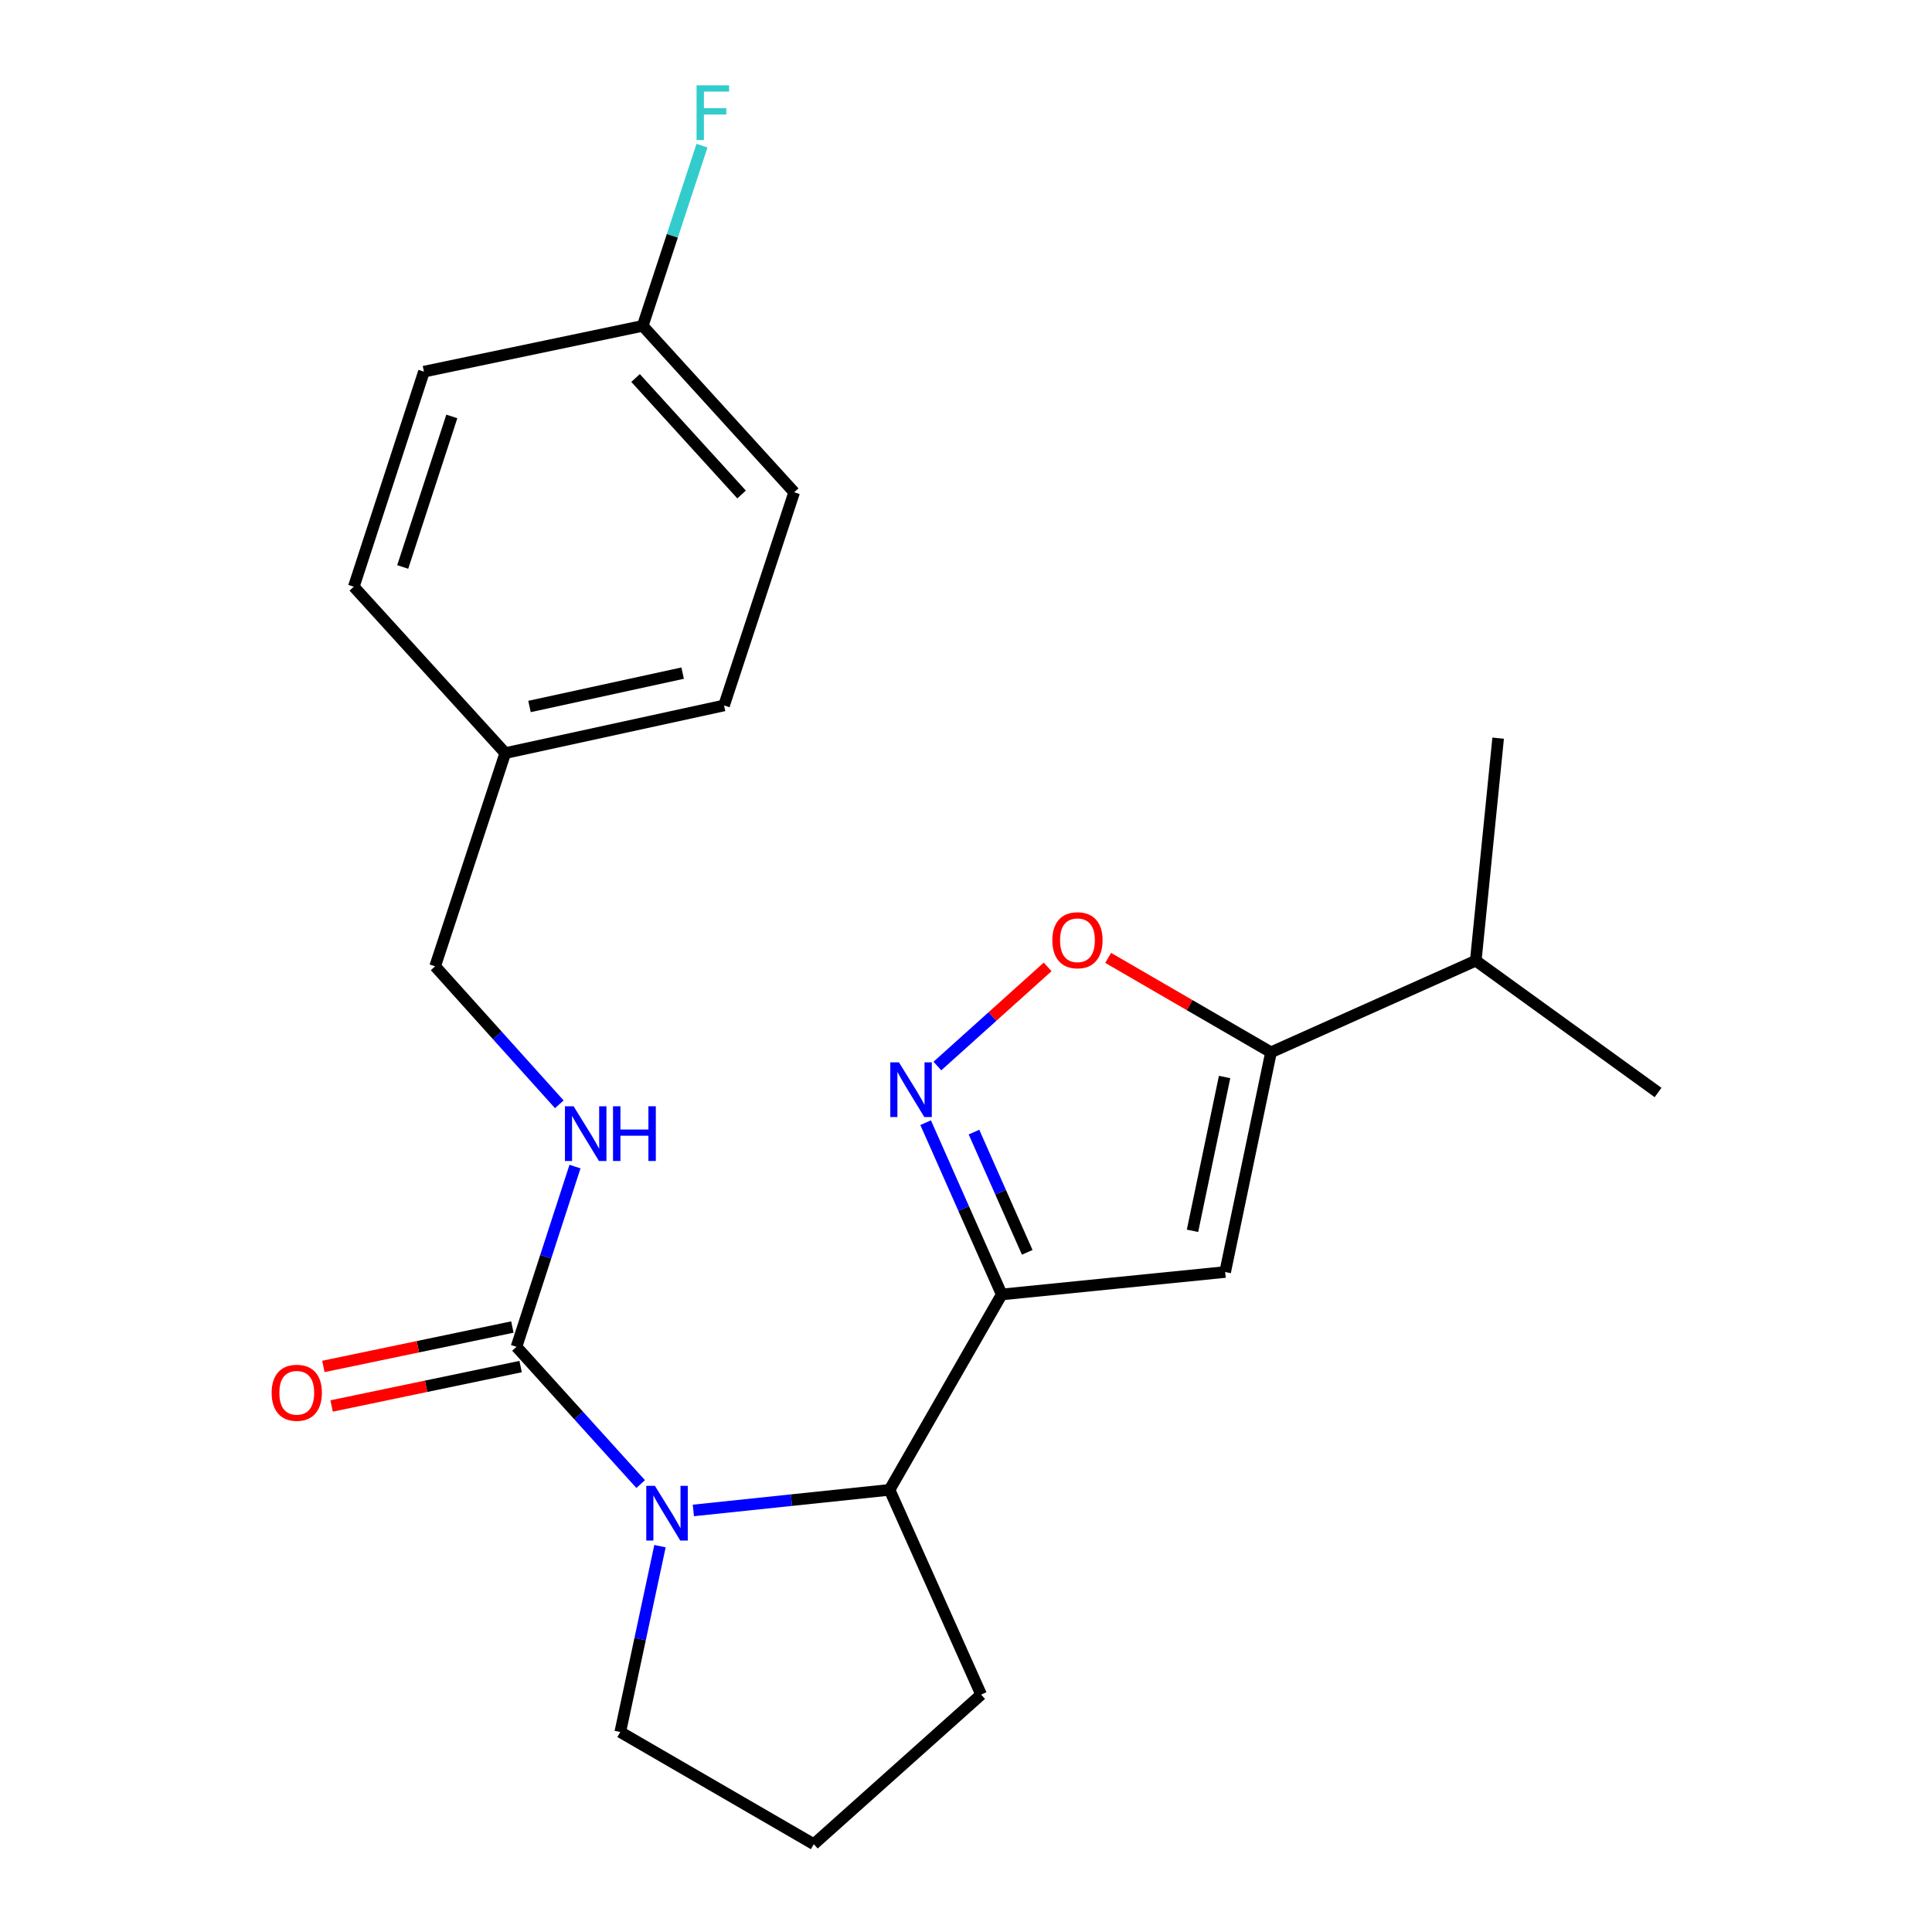 <?xml version='1.0' encoding='iso-8859-1'?>
<svg version='1.1' baseProfile='full'
              xmlns='http://www.w3.org/2000/svg'
                      xmlns:rdkit='http://www.rdkit.org/xml'
                      xmlns:xlink='http://www.w3.org/1999/xlink'
                  xml:space='preserve'
width='1000px' height='1000px' viewBox='0 0 1000 1000'>
<!-- END OF HEADER -->
<rect style='opacity:1.0;fill:#FFFFFF;stroke:none' width='1000' height='1000' x='0' y='0'> </rect>
<path class='bond-1' d='M 518.485,670.008 L 498.797,625.551' style='fill:none;fill-rule:evenodd;stroke:#000000;stroke-width:6px;stroke-linecap:butt;stroke-linejoin:miter;stroke-opacity:1' />
<path class='bond-1' d='M 498.797,625.551 L 479.11,581.094' style='fill:none;fill-rule:evenodd;stroke:#0000FF;stroke-width:6px;stroke-linecap:butt;stroke-linejoin:miter;stroke-opacity:1' />
<path class='bond-1' d='M 531.692,648.207 L 517.911,617.087' style='fill:none;fill-rule:evenodd;stroke:#000000;stroke-width:6px;stroke-linecap:butt;stroke-linejoin:miter;stroke-opacity:1' />
<path class='bond-1' d='M 517.911,617.087 L 504.13,585.967' style='fill:none;fill-rule:evenodd;stroke:#0000FF;stroke-width:6px;stroke-linecap:butt;stroke-linejoin:miter;stroke-opacity:1' />
<path class='bond-2' d='M 518.485,670.008 L 634.142,658.395' style='fill:none;fill-rule:evenodd;stroke:#000000;stroke-width:6px;stroke-linecap:butt;stroke-linejoin:miter;stroke-opacity:1' />
<path class='bond-5' d='M 518.485,670.008 L 460.43,771.137' style='fill:none;fill-rule:evenodd;stroke:#000000;stroke-width:6px;stroke-linecap:butt;stroke-linejoin:miter;stroke-opacity:1' />
<path class='bond-0' d='M 358.885,781.805 L 409.658,776.471' style='fill:none;fill-rule:evenodd;stroke:#0000FF;stroke-width:6px;stroke-linecap:butt;stroke-linejoin:miter;stroke-opacity:1' />
<path class='bond-0' d='M 409.658,776.471 L 460.43,771.137' style='fill:none;fill-rule:evenodd;stroke:#000000;stroke-width:6px;stroke-linecap:butt;stroke-linejoin:miter;stroke-opacity:1' />
<path class='bond-3' d='M 331.606,768.154 L 299.471,732.628' style='fill:none;fill-rule:evenodd;stroke:#0000FF;stroke-width:6px;stroke-linecap:butt;stroke-linejoin:miter;stroke-opacity:1' />
<path class='bond-3' d='M 299.471,732.628 L 267.336,697.102' style='fill:none;fill-rule:evenodd;stroke:#000000;stroke-width:6px;stroke-linecap:butt;stroke-linejoin:miter;stroke-opacity:1' />
<path class='bond-11' d='M 341.605,800.293 L 331.326,848.392' style='fill:none;fill-rule:evenodd;stroke:#0000FF;stroke-width:6px;stroke-linecap:butt;stroke-linejoin:miter;stroke-opacity:1' />
<path class='bond-11' d='M 331.326,848.392 L 321.048,896.491' style='fill:none;fill-rule:evenodd;stroke:#000000;stroke-width:6px;stroke-linecap:butt;stroke-linejoin:miter;stroke-opacity:1' />
<path class='bond-6' d='M 485.192,551.776 L 513.723,526.122' style='fill:none;fill-rule:evenodd;stroke:#0000FF;stroke-width:6px;stroke-linecap:butt;stroke-linejoin:miter;stroke-opacity:1' />
<path class='bond-6' d='M 513.723,526.122 L 542.254,500.469' style='fill:none;fill-rule:evenodd;stroke:#FF0000;stroke-width:6px;stroke-linecap:butt;stroke-linejoin:miter;stroke-opacity:1' />
<path class='bond-4' d='M 634.142,658.395 L 657.868,544.666' style='fill:none;fill-rule:evenodd;stroke:#000000;stroke-width:6px;stroke-linecap:butt;stroke-linejoin:miter;stroke-opacity:1' />
<path class='bond-4' d='M 617.237,637.067 L 633.846,557.456' style='fill:none;fill-rule:evenodd;stroke:#000000;stroke-width:6px;stroke-linecap:butt;stroke-linejoin:miter;stroke-opacity:1' />
<path class='bond-7' d='M 267.336,697.102 L 282.475,650.463' style='fill:none;fill-rule:evenodd;stroke:#000000;stroke-width:6px;stroke-linecap:butt;stroke-linejoin:miter;stroke-opacity:1' />
<path class='bond-7' d='M 282.475,650.463 L 297.614,603.824' style='fill:none;fill-rule:evenodd;stroke:#0000FF;stroke-width:6px;stroke-linecap:butt;stroke-linejoin:miter;stroke-opacity:1' />
<path class='bond-8' d='M 265.203,686.87 L 216.29,697.069' style='fill:none;fill-rule:evenodd;stroke:#000000;stroke-width:6px;stroke-linecap:butt;stroke-linejoin:miter;stroke-opacity:1' />
<path class='bond-8' d='M 216.29,697.069 L 167.378,707.268' style='fill:none;fill-rule:evenodd;stroke:#FF0000;stroke-width:6px;stroke-linecap:butt;stroke-linejoin:miter;stroke-opacity:1' />
<path class='bond-8' d='M 269.47,707.334 L 220.557,717.533' style='fill:none;fill-rule:evenodd;stroke:#000000;stroke-width:6px;stroke-linecap:butt;stroke-linejoin:miter;stroke-opacity:1' />
<path class='bond-8' d='M 220.557,717.533 L 171.645,727.732' style='fill:none;fill-rule:evenodd;stroke:#FF0000;stroke-width:6px;stroke-linecap:butt;stroke-linejoin:miter;stroke-opacity:1' />
<path class='bond-9' d='M 657.868,544.666 L 763.851,497.249' style='fill:none;fill-rule:evenodd;stroke:#000000;stroke-width:6px;stroke-linecap:butt;stroke-linejoin:miter;stroke-opacity:1' />
<path class='bond-23' d='M 657.868,544.666 L 615.727,520.235' style='fill:none;fill-rule:evenodd;stroke:#000000;stroke-width:6px;stroke-linecap:butt;stroke-linejoin:miter;stroke-opacity:1' />
<path class='bond-23' d='M 615.727,520.235 L 573.586,495.803' style='fill:none;fill-rule:evenodd;stroke:#FF0000;stroke-width:6px;stroke-linecap:butt;stroke-linejoin:miter;stroke-opacity:1' />
<path class='bond-19' d='M 460.43,771.137 L 507.836,877.12' style='fill:none;fill-rule:evenodd;stroke:#000000;stroke-width:6px;stroke-linecap:butt;stroke-linejoin:miter;stroke-opacity:1' />
<path class='bond-10' d='M 289.499,571.59 L 257.363,535.871' style='fill:none;fill-rule:evenodd;stroke:#0000FF;stroke-width:6px;stroke-linecap:butt;stroke-linejoin:miter;stroke-opacity:1' />
<path class='bond-10' d='M 257.363,535.871 L 225.226,500.152' style='fill:none;fill-rule:evenodd;stroke:#000000;stroke-width:6px;stroke-linecap:butt;stroke-linejoin:miter;stroke-opacity:1' />
<path class='bond-21' d='M 763.851,497.249 L 858.209,565.477' style='fill:none;fill-rule:evenodd;stroke:#000000;stroke-width:6px;stroke-linecap:butt;stroke-linejoin:miter;stroke-opacity:1' />
<path class='bond-22' d='M 763.851,497.249 L 775.441,382.068' style='fill:none;fill-rule:evenodd;stroke:#000000;stroke-width:6px;stroke-linecap:butt;stroke-linejoin:miter;stroke-opacity:1' />
<path class='bond-13' d='M 225.226,500.152 L 261.529,389.803' style='fill:none;fill-rule:evenodd;stroke:#000000;stroke-width:6px;stroke-linecap:butt;stroke-linejoin:miter;stroke-opacity:1' />
<path class='bond-24' d='M 321.048,896.491 L 421.224,954.545' style='fill:none;fill-rule:evenodd;stroke:#000000;stroke-width:6px;stroke-linecap:butt;stroke-linejoin:miter;stroke-opacity:1' />
<path class='bond-12' d='M 332.672,168.663 L 411.062,254.798' style='fill:none;fill-rule:evenodd;stroke:#000000;stroke-width:6px;stroke-linecap:butt;stroke-linejoin:miter;stroke-opacity:1' />
<path class='bond-12' d='M 328.971,195.653 L 383.844,255.948' style='fill:none;fill-rule:evenodd;stroke:#000000;stroke-width:6px;stroke-linecap:butt;stroke-linejoin:miter;stroke-opacity:1' />
<path class='bond-14' d='M 332.672,168.663 L 348.012,122.026' style='fill:none;fill-rule:evenodd;stroke:#000000;stroke-width:6px;stroke-linecap:butt;stroke-linejoin:miter;stroke-opacity:1' />
<path class='bond-14' d='M 348.012,122.026 L 363.352,75.389' style='fill:none;fill-rule:evenodd;stroke:#33CCCC;stroke-width:6px;stroke-linecap:butt;stroke-linejoin:miter;stroke-opacity:1' />
<path class='bond-25' d='M 332.672,168.663 L 219.431,192.365' style='fill:none;fill-rule:evenodd;stroke:#000000;stroke-width:6px;stroke-linecap:butt;stroke-linejoin:miter;stroke-opacity:1' />
<path class='bond-17' d='M 261.529,389.803 L 183.128,303.679' style='fill:none;fill-rule:evenodd;stroke:#000000;stroke-width:6px;stroke-linecap:butt;stroke-linejoin:miter;stroke-opacity:1' />
<path class='bond-18' d='M 261.529,389.803 L 374.771,365.136' style='fill:none;fill-rule:evenodd;stroke:#000000;stroke-width:6px;stroke-linecap:butt;stroke-linejoin:miter;stroke-opacity:1' />
<path class='bond-18' d='M 274.067,365.678 L 353.335,348.411' style='fill:none;fill-rule:evenodd;stroke:#000000;stroke-width:6px;stroke-linecap:butt;stroke-linejoin:miter;stroke-opacity:1' />
<path class='bond-15' d='M 219.431,192.365 L 183.128,303.679' style='fill:none;fill-rule:evenodd;stroke:#000000;stroke-width:6px;stroke-linecap:butt;stroke-linejoin:miter;stroke-opacity:1' />
<path class='bond-15' d='M 233.86,215.544 L 208.447,293.463' style='fill:none;fill-rule:evenodd;stroke:#000000;stroke-width:6px;stroke-linecap:butt;stroke-linejoin:miter;stroke-opacity:1' />
<path class='bond-16' d='M 411.062,254.798 L 374.771,365.136' style='fill:none;fill-rule:evenodd;stroke:#000000;stroke-width:6px;stroke-linecap:butt;stroke-linejoin:miter;stroke-opacity:1' />
<path class='bond-20' d='M 507.836,877.12 L 421.224,954.545' style='fill:none;fill-rule:evenodd;stroke:#000000;stroke-width:6px;stroke-linecap:butt;stroke-linejoin:miter;stroke-opacity:1' />
<path  class='atom-1' d='M 338.99 769.078
L 348.27 784.078
Q 349.19 785.558, 350.67 788.238
Q 352.15 790.918, 352.23 791.078
L 352.23 769.078
L 355.99 769.078
L 355.99 797.398
L 352.11 797.398
L 342.15 780.998
Q 340.99 779.078, 339.75 776.878
Q 338.55 774.678, 338.19 773.998
L 338.19 797.398
L 334.51 797.398
L 334.51 769.078
L 338.99 769.078
' fill='#0000FF'/>
<path  class='atom-2' d='M 465.296 549.877
L 474.576 564.877
Q 475.496 566.357, 476.976 569.037
Q 478.456 571.717, 478.536 571.877
L 478.536 549.877
L 482.296 549.877
L 482.296 578.197
L 478.416 578.197
L 468.456 561.797
Q 467.296 559.877, 466.056 557.677
Q 464.856 555.477, 464.496 554.797
L 464.496 578.197
L 460.816 578.197
L 460.816 549.877
L 465.296 549.877
' fill='#0000FF'/>
<path  class='atom-7' d='M 544.692 486.668
Q 544.692 479.868, 548.052 476.068
Q 551.412 472.268, 557.692 472.268
Q 563.972 472.268, 567.332 476.068
Q 570.692 479.868, 570.692 486.668
Q 570.692 493.548, 567.292 497.468
Q 563.892 501.348, 557.692 501.348
Q 551.452 501.348, 548.052 497.468
Q 544.692 493.588, 544.692 486.668
M 557.692 498.148
Q 562.012 498.148, 564.332 495.268
Q 566.692 492.348, 566.692 486.668
Q 566.692 481.108, 564.332 478.308
Q 562.012 475.468, 557.692 475.468
Q 553.372 475.468, 551.012 478.268
Q 548.692 481.068, 548.692 486.668
Q 548.692 492.388, 551.012 495.268
Q 553.372 498.148, 557.692 498.148
' fill='#FF0000'/>
<path  class='atom-8' d='M 296.892 572.604
L 306.172 587.604
Q 307.092 589.084, 308.572 591.764
Q 310.052 594.444, 310.132 594.604
L 310.132 572.604
L 313.892 572.604
L 313.892 600.924
L 310.012 600.924
L 300.052 584.524
Q 298.892 582.604, 297.652 580.404
Q 296.452 578.204, 296.092 577.524
L 296.092 600.924
L 292.412 600.924
L 292.412 572.604
L 296.892 572.604
' fill='#0000FF'/>
<path  class='atom-8' d='M 317.292 572.604
L 321.132 572.604
L 321.132 584.644
L 335.612 584.644
L 335.612 572.604
L 339.452 572.604
L 339.452 600.924
L 335.612 600.924
L 335.612 587.844
L 321.132 587.844
L 321.132 600.924
L 317.292 600.924
L 317.292 572.604
' fill='#0000FF'/>
<path  class='atom-9' d='M 140.607 720.896
Q 140.607 714.096, 143.967 710.296
Q 147.327 706.496, 153.607 706.496
Q 159.887 706.496, 163.247 710.296
Q 166.607 714.096, 166.607 720.896
Q 166.607 727.776, 163.207 731.696
Q 159.807 735.576, 153.607 735.576
Q 147.367 735.576, 143.967 731.696
Q 140.607 727.816, 140.607 720.896
M 153.607 732.376
Q 157.927 732.376, 160.247 729.496
Q 162.607 726.576, 162.607 720.896
Q 162.607 715.336, 160.247 712.536
Q 157.927 709.696, 153.607 709.696
Q 149.287 709.696, 146.927 712.496
Q 144.607 715.296, 144.607 720.896
Q 144.607 726.616, 146.927 729.496
Q 149.287 732.376, 153.607 732.376
' fill='#FF0000'/>
<path  class='atom-15' d='M 360.544 44.165
L 377.384 44.165
L 377.384 47.405
L 364.344 47.405
L 364.344 56.005
L 375.944 56.005
L 375.944 59.285
L 364.344 59.285
L 364.344 72.485
L 360.544 72.485
L 360.544 44.165
' fill='#33CCCC'/>
</svg>
